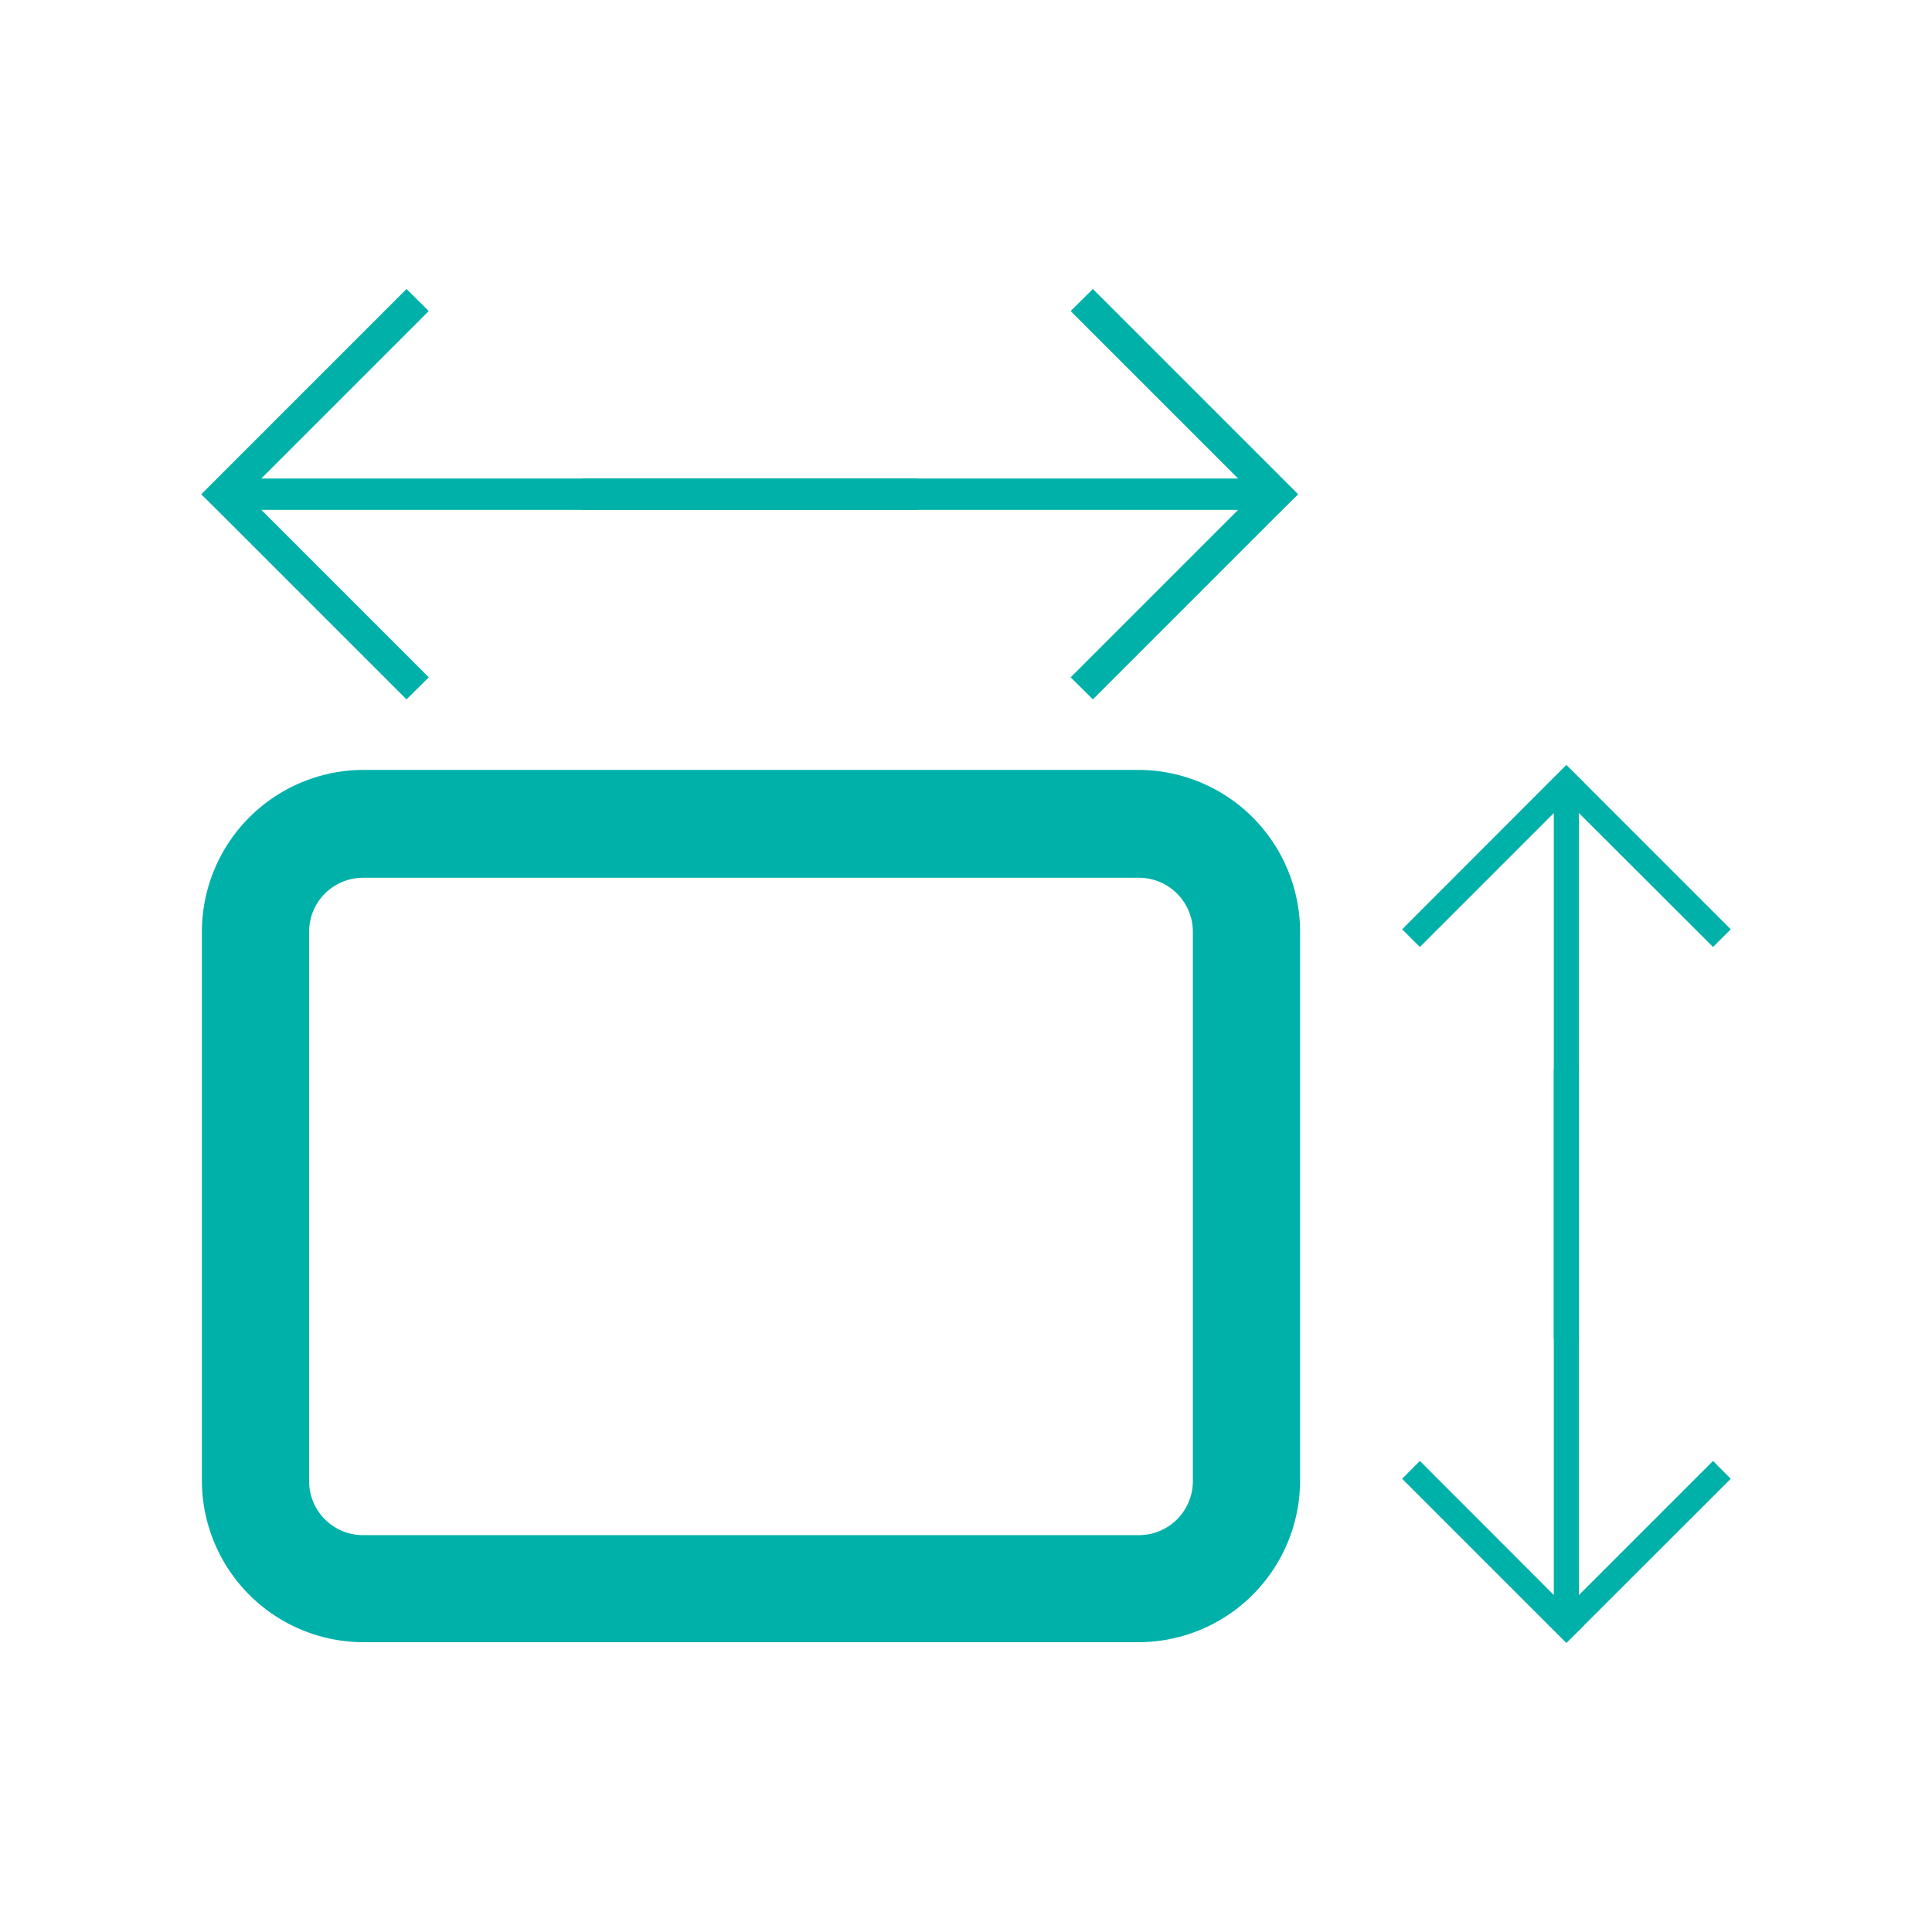 <svg xmlns="http://www.w3.org/2000/svg" id="Capa_1" data-name="Capa 1" viewBox="0 0 120 120"><path d="M70.75,47.82H22.54a10.06,10.06,0,0,0-10,10V92a10.05,10.05,0,0,0,10,10H70.75a10.05,10.05,0,0,0,10-10V57.87A10.06,10.06,0,0,0,70.75,47.82ZM74.09,92a3.35,3.35,0,0,1-3.34,3.35H22.54A3.35,3.35,0,0,1,19.2,92V57.87a3.35,3.35,0,0,1,3.34-3.35H70.75a3.35,3.35,0,0,1,3.34,3.35Z" style="fill:#00b1aa"></path><polygon points="80.63 30.7 79.25 29.32 79.25 29.32 67.88 17.95 66.5 19.32 76.9 29.72 36.14 29.72 36.14 31.67 76.9 31.67 66.5 42.07 67.88 43.44 79.25 32.07 79.25 32.07 80.63 30.7 80.63 30.7 80.63 30.7" style="fill:#00b1aa"></polygon><polygon points="12.5 30.7 13.88 32.07 13.88 32.07 25.25 43.44 26.63 42.07 16.23 31.67 56.98 31.67 56.98 29.72 16.23 29.72 26.63 19.32 25.25 17.95 13.88 29.32 13.88 29.32 12.5 30.7 12.5 30.7 12.5 30.7" style="fill:#00b1aa"></polygon><polygon points="97.29 102.05 98.4 100.95 98.39 100.95 107.5 91.85 106.4 90.74 98.07 99.07 98.07 66.44 96.51 66.44 96.51 99.07 88.19 90.74 87.09 91.85 96.19 100.95 96.19 100.95 97.29 102.05 97.29 102.05 97.29 102.05" style="fill:#00b1aa"></polygon><polygon points="97.29 47.51 96.19 48.61 96.19 48.61 87.09 57.72 88.19 58.82 96.51 50.5 96.51 83.13 98.07 83.13 98.07 50.5 106.4 58.82 107.5 57.72 98.39 48.61 98.4 48.61 97.29 47.51 97.29 47.51 97.29 47.51" style="fill:#00b1aa"></polygon></svg>